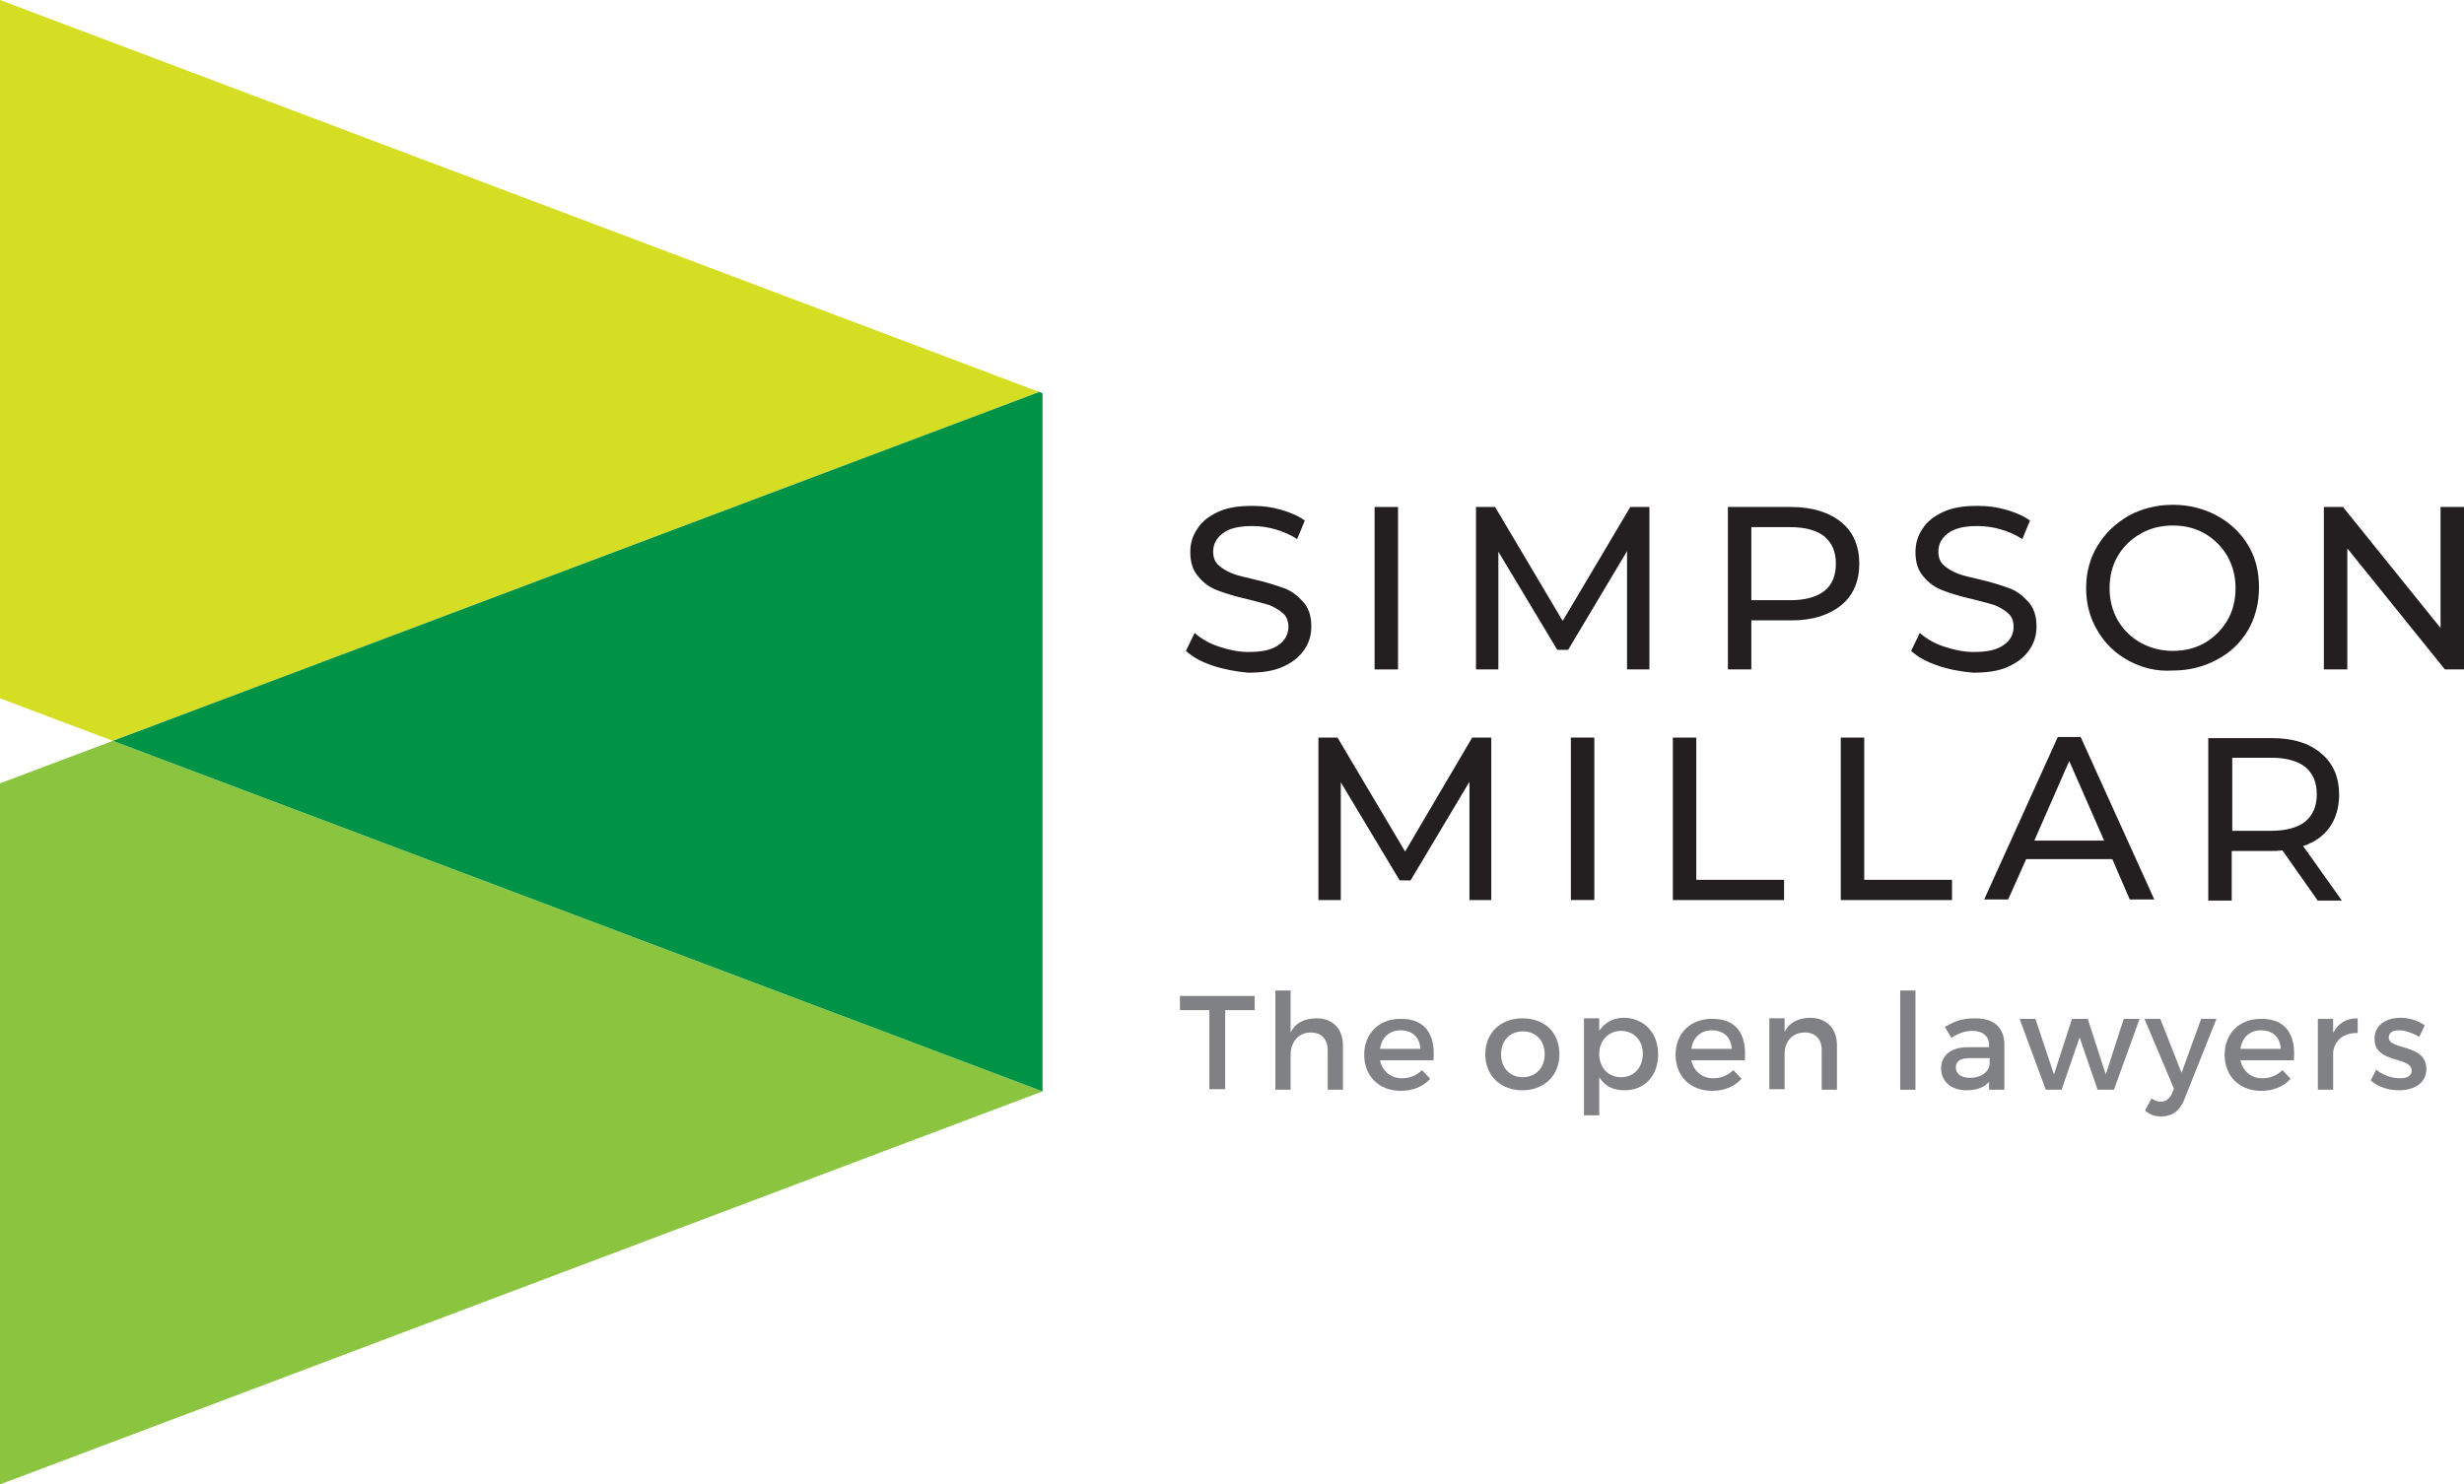 <?xml version="1.0" encoding="utf-8"?>
<!-- Generator: Adobe Illustrator 24.0.0, SVG Export Plug-In . SVG Version: 6.00 Build 0)  -->
<svg version="1.1" xmlns="http://www.w3.org/2000/svg" xmlns:xlink="http://www.w3.org/1999/xlink" x="0px" y="0px" width="451.9px"
	 height="272.3px" viewBox="0 0 451.9 272.3" style="enable-background:new 0 0 451.9 272.3;" xml:space="preserve">
<style type="text/css">
	.st0{fill:#D6DE23;}
	.st1{fill:#8BC53F;}
	.st2{fill:#009345;}
	.st3{fill:#231F20;}
	.st4{fill:#808184;}
</style>
<g id="Layer_1">
</g>
<g id="Guides">
	<g>
		<polygon class="st0" points="0,0 0,128.1 20.7,135.9 190.6,71.9 		"/>
		<polygon class="st1" points="0,143.7 0,272.3 191.2,200.2 20.7,135.9 		"/>
		<polygon class="st2" points="20.7,135.9 191.2,200.2 191.2,200.2 191.2,72.1 190.6,71.9 		"/>
		<g>
			<path class="st3" d="M222.4,122.1c-2.1-0.7-3.7-1.6-4.9-2.7l1.6-3.3c1.1,1,2.6,1.9,4.4,2.5c1.8,0.6,3.6,1,5.5,1
				c2.5,0,4.3-0.4,5.5-1.3c1.2-0.8,1.8-2,1.8-3.3c0-1-0.3-1.9-1-2.5c-0.7-0.6-1.5-1.1-2.5-1.5c-1-0.3-2.4-0.7-4.1-1.1
				c-2.2-0.5-4.1-1.1-5.4-1.6c-1.4-0.5-2.6-1.4-3.5-2.5c-1-1.1-1.5-2.6-1.5-4.5c0-1.6,0.4-3,1.3-4.3c0.8-1.3,2.1-2.3,3.8-3.1
				c1.7-0.8,3.8-1.1,6.3-1.1c1.8,0,3.5,0.2,5.2,0.7c1.7,0.5,3.2,1.1,4.4,2l-1.4,3.4c-1.2-0.8-2.6-1.4-4-1.8
				c-1.4-0.4-2.8-0.6-4.2-0.6c-2.4,0-4.2,0.4-5.4,1.3c-1.2,0.9-1.8,2-1.8,3.4c0,1,0.3,1.9,1,2.5c0.7,0.6,1.5,1.1,2.5,1.5
				c1,0.4,2.4,0.7,4.1,1.1c2.2,0.5,4,1.1,5.4,1.6c1.4,0.5,2.5,1.4,3.5,2.5c1,1.1,1.5,2.6,1.5,4.5c0,1.6-0.4,3-1.3,4.3
				c-0.9,1.3-2.1,2.3-3.9,3.1c-1.7,0.8-3.9,1.1-6.4,1.1C226.7,123.2,224.5,122.8,222.4,122.1z"/>
			<path class="st3" d="M252.1,93h4.3v29.8h-4.3V93z"/>
			<path class="st3" d="M298.4,122.8l0-21.7l-10.8,18.1h-2l-10.8-18v21.6h-4.1V93h3.5l12.4,20.9L299,93h3.5l0,29.8H298.4z"/>
			<path class="st3" d="M337.7,95.8c2.2,1.8,3.3,4.4,3.3,7.6c0,3.2-1.1,5.8-3.3,7.6c-2.2,1.8-5.2,2.8-9.1,2.8h-7.4v9h-4.3V93h11.6
				C332.4,93,335.5,94,337.7,95.8z M334.6,108.4c1.4-1.1,2.1-2.8,2.1-5c0-2.2-0.7-3.8-2.1-5c-1.4-1.1-3.5-1.7-6.2-1.7h-7.2v13.4h7.2
				C331.1,110.1,333.2,109.5,334.6,108.4z"/>
			<path class="st3" d="M355.4,122.1c-2.1-0.7-3.7-1.6-4.9-2.7l1.6-3.3c1.1,1,2.6,1.9,4.4,2.5c1.8,0.6,3.6,1,5.5,1
				c2.5,0,4.3-0.4,5.5-1.3c1.2-0.8,1.8-2,1.8-3.3c0-1-0.3-1.9-1-2.5c-0.7-0.6-1.5-1.1-2.5-1.5c-1-0.3-2.4-0.7-4.1-1.1
				c-2.2-0.5-4.1-1.1-5.4-1.6c-1.4-0.5-2.6-1.4-3.5-2.5c-1-1.1-1.5-2.6-1.5-4.5c0-1.6,0.4-3,1.3-4.3c0.8-1.3,2.1-2.3,3.8-3.1
				c1.7-0.8,3.8-1.1,6.3-1.1c1.8,0,3.5,0.2,5.2,0.7c1.7,0.5,3.2,1.1,4.4,2l-1.4,3.4c-1.2-0.8-2.6-1.4-4-1.8
				c-1.4-0.4-2.8-0.6-4.2-0.6c-2.4,0-4.2,0.4-5.4,1.3c-1.2,0.9-1.8,2-1.8,3.4c0,1,0.3,1.9,1,2.5s1.5,1.1,2.5,1.5
				c1,0.4,2.4,0.7,4.1,1.1c2.2,0.5,4,1.1,5.4,1.6c1.4,0.5,2.5,1.4,3.5,2.5c1,1.1,1.5,2.6,1.5,4.5c0,1.6-0.4,3-1.3,4.3
				c-0.9,1.3-2.1,2.3-3.9,3.1c-1.7,0.8-3.9,1.1-6.4,1.1C359.6,123.2,357.4,122.8,355.4,122.1z"/>
			<path class="st3" d="M390.4,121.2c-2.4-1.3-4.3-3.1-5.7-5.5c-1.4-2.3-2.1-4.9-2.1-7.8c0-2.9,0.7-5.5,2.1-7.8
				c1.4-2.3,3.3-4.1,5.7-5.5c2.4-1.3,5.1-2,8.1-2c3,0,5.7,0.7,8.1,2c2.4,1.3,4.3,3.1,5.7,5.4c1.4,2.3,2,4.9,2,7.8
				c0,2.9-0.7,5.5-2,7.8c-1.4,2.3-3.2,4.1-5.7,5.4c-2.4,1.3-5.1,2-8.1,2C395.5,123.2,392.8,122.5,390.4,121.2z M404.4,117.9
				c1.7-1,3.1-2.4,4.1-4.1c1-1.7,1.5-3.7,1.5-5.9c0-2.2-0.5-4.1-1.5-5.9c-1-1.7-2.4-3.1-4.1-4.1c-1.7-1-3.7-1.5-5.9-1.5
				c-2.2,0-4.2,0.5-5.9,1.5c-1.8,1-3.2,2.4-4.2,4.1c-1,1.7-1.5,3.7-1.5,5.9c0,2.2,0.5,4.1,1.5,5.9c1,1.7,2.4,3.1,4.2,4.1
				c1.8,1,3.8,1.5,5.9,1.5C400.7,119.4,402.7,118.9,404.4,117.9z"/>
			<path class="st3" d="M451.9,93v29.8h-3.5l-17.9-22.2v22.2h-4.3V93h3.5l17.9,22.2V93H451.9z"/>
		</g>
		<g>
			<path class="st3" d="M269.5,165.1l0-21.7l-10.8,18.1h-2l-10.8-18v21.6h-4.1v-29.8h3.5l12.4,20.9l12.3-20.9h3.5l0,29.8H269.5z"/>
			<path class="st3" d="M288.1,135.3h4.3v29.8h-4.3V135.3z"/>
			<path class="st3" d="M306.8,135.3h4.3v26.1h16.1v3.7h-20.4V135.3z"/>
			<path class="st3" d="M337.6,135.3h4.3v26.1H358v3.7h-20.4V135.3z"/>
			<path class="st3" d="M387.4,157.6h-15.8l-3.3,7.4h-4.4l13.5-29.8h4.2l13.5,29.8h-4.5L387.4,157.6z M385.9,154.2l-6.4-14.6
				l-6.4,14.6H385.9z"/>
			<path class="st3" d="M425,165.1l-6.4-9.1c-0.8,0.1-1.4,0.1-1.9,0.1h-7.4v9.1h-4.3v-29.8h11.6c3.9,0,6.9,0.9,9.1,2.8
				c2.2,1.8,3.3,4.4,3.3,7.6c0,2.3-0.6,4.3-1.7,5.9c-1.1,1.6-2.8,2.8-4.9,3.5l7.1,10H425z M422.8,150.7c1.4-1.2,2.1-2.8,2.1-5
				c0-2.2-0.7-3.8-2.1-5c-1.4-1.1-3.5-1.7-6.2-1.7h-7.2v13.4h7.2C419.3,152.4,421.4,151.8,422.8,150.7z"/>
		</g>
		<g>
			<path class="st4" d="M224.7,185.3v14.5h-2.9v-14.5h-5.4v-2.6h13.7v2.6H224.7z"/>
			<path class="st4" d="M246.3,191.8v8.1h-2.8v-7.3c0-2-1.2-3.2-3.1-3.2c-2.3,0-3.7,1.8-3.7,4.1v6.4h-2.8v-18.2h2.8v7.7
				c0.9-1.8,2.6-2.6,4.8-2.6C244.4,186.8,246.3,188.7,246.3,191.8z"/>
			<path class="st4" d="M262.9,194.5h-9.8c0.4,2,2,3.3,4,3.3c1.4,0,2.7-0.5,3.7-1.5l1.5,1.6c-1.3,1.4-3.1,2.2-5.4,2.2
				c-4,0-6.7-2.7-6.7-6.6c0-3.9,2.7-6.6,6.6-6.6C261.4,186.8,263.3,189.8,262.9,194.5z M260.5,192.4c-0.1-2.1-1.5-3.4-3.6-3.4
				c-2.1,0-3.5,1.3-3.8,3.4H260.5z"/>
			<path class="st4" d="M286,193.4c0,3.9-2.8,6.6-6.8,6.6c-4,0-6.8-2.7-6.8-6.6c0-3.9,2.8-6.6,6.8-6.6
				C283.3,186.8,286,189.4,286,193.4z M275.3,193.4c0,2.5,1.6,4.2,4,4.2c2.3,0,4-1.7,4-4.2c0-2.5-1.6-4.2-4-4.2
				C276.9,189.2,275.3,190.9,275.3,193.4z"/>
			<path class="st4" d="M304.1,193.4c0,3.9-2.4,6.6-6.2,6.6c-2.1,0-3.6-0.8-4.6-2.4v7h-2.8v-17.8h2.8v2.3c1-1.5,2.5-2.4,4.6-2.4
				C301.6,186.8,304.1,189.5,304.1,193.4z M301.3,193.3c0-2.4-1.6-4.2-4-4.2c-2.3,0-4,1.8-4,4.2c0,2.5,1.6,4.3,4,4.3
				C299.7,197.6,301.3,195.8,301.3,193.3z"/>
			<path class="st4" d="M320,194.5h-9.8c0.4,2,2,3.3,4,3.3c1.4,0,2.7-0.5,3.7-1.5l1.5,1.6c-1.3,1.4-3.1,2.2-5.4,2.2
				c-4,0-6.7-2.7-6.7-6.6c0-3.9,2.7-6.6,6.6-6.6C318.5,186.8,320.4,189.8,320,194.5z M317.6,192.4c-0.1-2.1-1.5-3.4-3.6-3.4
				c-2.1,0-3.5,1.3-3.8,3.4H317.6z"/>
			<path class="st4" d="M336.9,191.8v8.1h-2.8v-7.3c0-2-1.2-3.2-3.1-3.2c-2.2,0-3.5,1.5-3.7,3.5v6.9h-2.8v-13h2.8v2.5
				c0.9-1.8,2.6-2.6,4.8-2.6C335.1,186.8,336.9,188.7,336.9,191.8z"/>
			<path class="st4" d="M348.5,199.9v-18.2h2.8v18.2H348.5z"/>
			<path class="st4" d="M364.9,198.3c-0.9,1.2-2.4,1.7-4.3,1.7c-2.8,0-4.6-1.7-4.6-4c0-2.4,1.8-3.9,4.9-3.9h3.9v-0.4
				c0-1.6-1.1-2.6-3.1-2.6c-1.2,0-2.5,0.4-3.8,1.3l-1.2-2c1.8-1.1,3.1-1.6,5.6-1.6c3.4,0,5.2,1.7,5.3,4.6l0,8.5h-2.8V198.3z
				 M364.9,195.3v-1.2h-3.5c-1.8,0-2.7,0.5-2.7,1.7c0,1.2,1,1.9,2.5,1.9C363.2,197.8,364.7,196.7,364.9,195.3z"/>
			<path class="st4" d="M384.7,199.9l-3.3-9.6l-3.3,9.6h-2.9l-4.8-13h2.9l3.4,10.2l3.3-10.2h2.9l3.3,10.2l3.3-10.2h2.9l-4.7,13
				H384.7z"/>
			<path class="st4" d="M400.6,201.7c-0.8,2.1-2.3,3.1-4.2,3.1c-1.2,0-2.1-0.3-3-1.1l1.2-2.2c0.6,0.4,1.1,0.6,1.7,0.6
				c0.9,0,1.5-0.5,2-1.4l0.4-1l-5.4-12.8h2.9l3.9,9.9l3.6-9.9h2.8L400.6,201.7z"/>
			<path class="st4" d="M420.7,194.5h-9.8c0.4,2,2,3.3,4,3.3c1.4,0,2.7-0.5,3.7-1.5l1.5,1.6c-1.3,1.4-3.1,2.2-5.4,2.2
				c-4,0-6.7-2.7-6.7-6.6c0-3.9,2.7-6.6,6.6-6.6C419.2,186.8,421.1,189.8,420.7,194.5z M418.3,192.4c-0.1-2.1-1.5-3.4-3.6-3.4
				c-2.1,0-3.5,1.3-3.8,3.4H418.3z"/>
			<path class="st4" d="M427.9,189.5c0.9-1.8,2.4-2.7,4.5-2.7v2.7c-2.6-0.1-4.3,1.4-4.5,3.6v6.8h-2.8v-13h2.8V189.5z"/>
			<path class="st4" d="M444.7,188.1l-1,2.1c-1.2-0.7-2.6-1.2-3.7-1.2c-1.1,0-1.9,0.4-1.9,1.3c0,2.4,6.9,1.1,6.9,5.8
				c0,2.7-2.4,3.9-5,3.9c-1.9,0-3.9-0.6-5.2-1.8l1-2c1.1,1,2.9,1.6,4.4,1.6c1.2,0,2.1-0.4,2.1-1.4c0-2.7-6.9-1.2-6.8-5.9
				c0-2.6,2.3-3.8,4.8-3.8C441.8,186.7,443.5,187.2,444.7,188.1z"/>
		</g>
	</g>
	<g>
	</g>
	<g>
	</g>
	<g>
	</g>
	<g>
	</g>
	<g>
	</g>
	<g>
	</g>
	<g>
	</g>
	<g>
	</g>
	<g>
	</g>
	<g>
	</g>
	<g>
	</g>
	<g>
	</g>
	<g>
	</g>
	<g>
	</g>
	<g>
	</g>
</g>
</svg>
